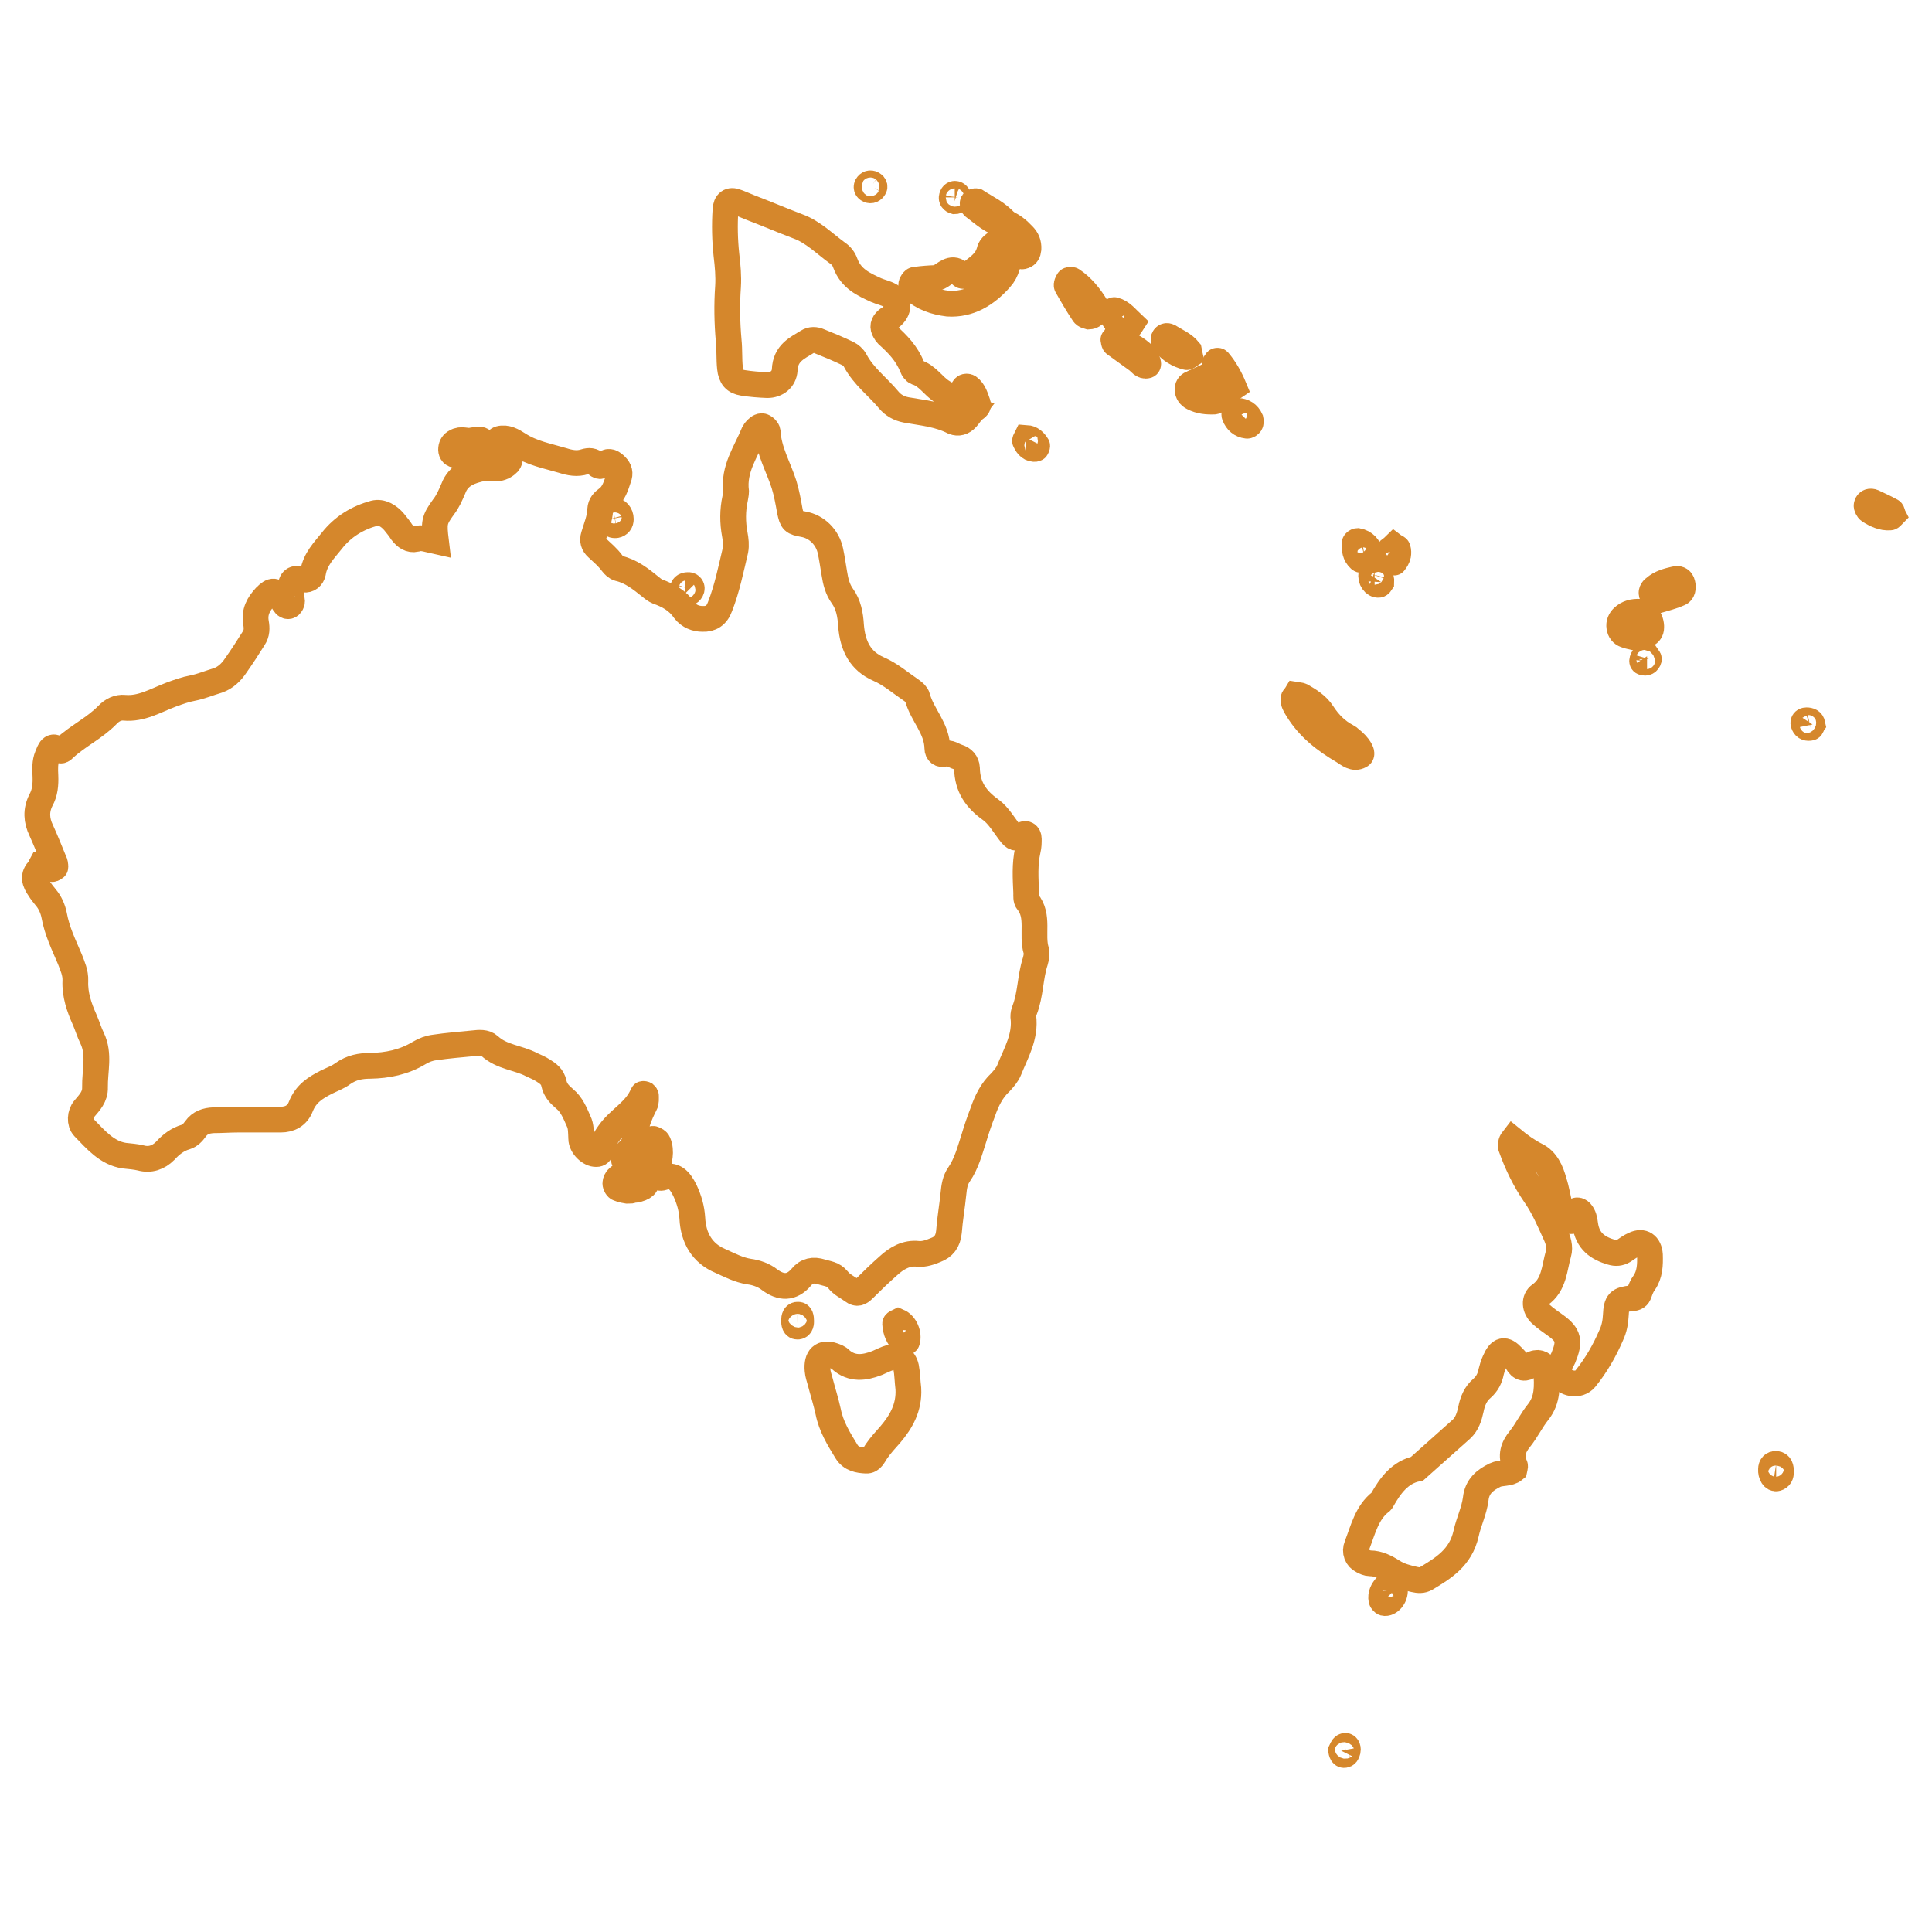 <?xml version="1.0" encoding="utf-8"?>
<!-- Generator: Adobe Illustrator 23.0.6, SVG Export Plug-In . SVG Version: 6.00 Build 0)  -->
<svg version="1.1" id="Ebene_1" xmlns="http://www.w3.org/2000/svg" xmlns:xlink="http://www.w3.org/1999/xlink" x="0px" y="0px"
	 viewBox="0 0 600 600" style="enable-background:new 0 0 600 600;" xml:space="preserve">
<style type="text/css">
	.st0{fill:none;stroke:#D5872C;stroke-width:8;stroke-miterlimit:10;}
</style>
<path class="st0" d="M135.4,168.1c-0.7-5.8-0.6-6.6,2.3-10.6c1.4-1.8,2.2-3.7,3.1-5.8c1.6-4.3,5.4-5.5,9.2-6.3
	c1.2-0.2,2.5,0.1,3.8,0.1c1.3,0,2.5-0.4,3.6-1.3c1.2-0.9,1.4-2.6,0.2-3.5c-1-0.8-2.1-1.5-3.2-2.2c-0.2-0.2-0.3-0.9-0.2-1.3
	c0.1-0.4,0.5-0.8,0.9-0.9c2.2-0.6,4.2,0.6,5.9,1.7c4.3,2.8,9,3.6,13.7,5c2.2,0.7,4.5,1.2,6.9,0.4c1.3-0.4,2.5-0.4,3.6,0.7
	c1.1,1.2,1.8,0.5,2.7-0.2c1.3-1,2.4-0.2,3.4,0.8c1.1,1.1,1.4,2.3,0.8,3.8c-0.8,2.4-1.5,4.9-3.6,6.4c-1.1,0.8-2,1.7-2.1,3.3
	c-0.1,2.9-1.2,5.4-2,8.1c-0.5,1.6-0.1,2.8,1,3.8c1.7,1.6,3.3,2.9,4.7,4.8c0.5,0.7,1.3,1.4,2,1.6c3.9,0.9,6.9,3.3,10,5.8
	c0.7,0.6,1.4,1.1,2.1,1.4c3.3,1.2,6.2,2.7,8.4,5.9c1.4,1.8,3.5,2.6,5.6,2.6c2.5,0.1,4.4-1,5.4-3.8c2.2-5.6,3.4-11.6,4.8-17.5
	c0.3-1.6,0.1-3.3-0.2-4.9c-0.7-3.8-0.7-7.5,0.1-11.2c0.1-0.7,0.3-1.5,0.3-2.1c-0.9-7.1,3.1-12.4,5.5-18.3c0.2-0.4,0.5-0.8,0.8-1.1
	c0.7-0.7,1.5-1.2,2.2-0.8c0.5,0.2,1.2,0.9,1.3,1.5c0.3,6,3.4,11.1,5.1,16.5c0.8,2.6,1.3,5.4,1.8,8.2c0.7,3.3,1,3.5,4.2,4.1
	c4.1,0.7,7.5,4,8.4,8.3c0.5,2.3,0.8,4.6,1.2,6.9c0.4,2.6,1,5,2.5,7.1c1.9,2.6,2.5,5.8,2.7,9.2c0.5,6.2,2.8,11,8.6,13.5
	c3.7,1.6,6.9,4.4,10.3,6.7c0.7,0.5,1.5,1.2,1.7,2c1.5,5.6,6.1,9.6,6.2,15.9c0,1.3,1,2.1,2.2,1.7c1.6-0.6,2.8,0.6,4.2,1
	c1.6,0.5,2.7,1.7,2.8,3.4c0.1,6,2.9,9.8,7.4,13c2.5,1.8,4.3,5.1,6.4,7.7c1.1,1.3,1.9,1.2,3.3,0.2c1.1-0.9,2.1-0.2,2.1,1.1
	c0,1.2,0,2.3-0.3,3.5c-1,4.4-0.7,8.8-0.5,13.3c0,1-0.1,2.1,0.4,2.7c3.7,4.5,1.2,10.3,2.7,15.2c0.3,1,0,2.3-0.3,3.4
	c-1.6,4.9-1.4,10.2-3.3,15.1c-0.3,0.7-0.4,1.4-0.4,2c0.8,6.3-2.3,11.3-4.4,16.6c-0.6,1.5-1.7,2.7-2.7,3.8c-2.7,2.5-4.3,5.8-5.5,9.3
	c-1,2.6-1.9,5.2-2.7,7.9c-1.3,4-2.3,8-4.7,11.5c-1.2,1.7-1.5,3.8-1.7,5.9c-0.4,4-1.1,7.9-1.4,11.9c-0.3,3-1.7,4.7-4.1,5.6
	c-1.7,0.7-3.6,1.4-5.5,1.2c-3.6-0.4-6.6,1.3-9.2,3.7c-2.6,2.3-5.2,4.8-7.7,7.3c-1.2,1.2-2.1,1.5-3.3,0.6c-1.6-1.2-3.5-2-4.7-3.6
	c-1.5-1.8-3.2-1.8-5.1-2.4c-2.5-0.8-4.6-0.4-6.3,1.7c-3,3.5-6.3,3.3-9.7,0.8c-1.9-1.5-4.2-2.3-6.5-2.6c-3.2-0.5-6-2-8.9-3.3
	c-5.5-2.3-8.4-7-8.7-13.3c-0.2-3.1-1-5.8-2.3-8.6c-1.6-3.2-3.3-5.2-6.9-4c-1.5,0.5-2.3-0.9-1.8-2.6c0.7-2.7,1.6-5.4,0.4-8.3
	c-0.2-0.5-0.9-0.9-1.5-1.1c-0.3-0.1-0.9,0.4-1,0.7c-0.4,1.1-0.6,2.2-1,3.3c-1.2,3-2.9,4.1-6,3.7c-0.8-0.1-1.5-1.4-1.1-2.1
	c0.4-0.8,1-1.6,1.6-2.1c1-1.1,1.7-2.1,1.7-3.6c0.1-3.9,1.5-7.3,3.2-10.6c0.4-0.7,0.3-1.7,0.3-2.7c0-0.2-0.3-0.4-0.4-0.5
	c-0.2-0.1-0.6-0.1-0.6,0c-2.2,5.3-7.3,7.6-10.4,12c-0.8,1.1-1.5,2.2-2,3.5c-0.6,1.2-0.3,3.1-2,3.1c-2,0.1-4.7-2.4-4.7-4.8
	c-0.1-1.9,0-3.8-0.8-5.4c-1.1-2.5-2.2-5.2-4.3-6.9c-1.6-1.4-2.9-2.6-3.4-4.9c-0.4-2-1.8-3-3.4-4c-1.1-0.7-2.3-1.2-3.4-1.7
	c-4.3-2.3-9.3-2.3-13.2-5.9c-1.3-1.2-3.2-1-5-0.8c-4,0.4-8,0.7-12,1.3c-1.7,0.2-3.3,0.8-4.8,1.7c-4.8,2.9-9.9,3.9-15.2,4
	c-3,0-5.8,0.5-8.5,2.4c-1.6,1.2-3.4,1.8-5.2,2.7c-3.3,1.7-6.3,3.5-7.9,7.6c-1.1,2.8-3.4,4-6.2,4c-4.5,0-8.8,0-13.3,0
	c-2.5,0-5.1,0.2-7.6,0.2c-2.2,0.1-4.2,0.7-5.6,2.7c-0.8,1.1-1.7,2.1-3,2.5c-2.5,0.7-4.6,2.3-6.4,4.3c-2.1,2.1-4.7,3-7.6,2.2
	c-1.7-0.4-3.3-0.5-5.1-0.7c-5.4-0.8-8.9-5-12.6-8.8c-1.3-1.4-1.2-4.2,0.2-5.8c1.6-1.9,3.4-3.7,3.3-6.6c-0.1-5.1,1.5-10.3-0.9-15.3
	c-0.9-1.8-1.5-3.9-2.3-5.7c-1.7-3.8-3.1-7.8-2.9-12.1c0.1-2.5-0.9-4.6-1.7-6.7c-1.9-4.5-4-8.7-4.9-13.7c-0.4-2-1.3-4-2.6-5.5
	c-0.7-0.9-1.4-1.7-2-2.7c-1.4-2-2.2-4.1,0-6.1c0.4-0.4,0.5-1.3,0.8-1.8c1.7-0.5,1.9,1.7,3.2,1.8c0.3,0,1-0.4,1-0.6
	c0-0.7-0.1-1.4-0.4-1.9c-1.3-3.2-2.6-6.4-4-9.5c-1.5-3.1-1.7-6.2-0.1-9.4c1.3-2.3,1.5-4.9,1.4-7.5c-0.1-2.1-0.2-4.3,0.6-6.2
	c0.7-1.7,1.3-3.9,3.6-1.9c0.7,0.5,1.2,0,1.7-0.5c4.2-3.9,9.3-6.2,13.4-10.4c1.4-1.5,3.3-2.4,5.2-2.2c5.3,0.5,9.8-2.3,14.6-4.1
	c2.2-0.8,4.4-1.6,6.6-2c2.6-0.5,5.2-1.6,7.9-2.4c2.3-0.8,4.1-2.5,5.5-4.6c1.9-2.7,3.8-5.6,5.6-8.5c1-1.5,1-3.1,0.7-4.8
	c-0.6-3.4,0.8-5.8,2.9-8.1c2.2-2.2,3.1-2.2,5,0.6c0.4,0.6,0.6,1.3,1,1.7c0.4,0.6,1.1,0.9,1.7,0.4c0.3-0.3,0.6-0.8,0.6-1.2
	c-0.1-1.2-0.4-2.3-0.4-3.5c-0.2-2.4,0.5-3.9,2.7-3.5c0.4,0.1,0.9,0.1,1.3,0.2c1.6,0.2,2.6-0.8,2.9-2.1c0.7-4.3,3.5-7,5.8-9.9
	c3.5-4.5,8.1-7.2,13.2-8.6c2.3-0.6,4.6,0.8,6.2,2.7c0.9,1.1,1.7,2.1,2.4,3.2c1.2,1.5,2.5,2.5,4.4,2.1
	C130.8,166.7,133.1,167.6,135.4,168.1z"/>
<path class="st0" d="M302.2,127.3c-0.7,0.9-1.3,1.8-2,2.6c-1.2,1.3-2.6,1.7-4.1,1.1c-4.7-2.4-9.7-2.8-14.7-3.7
	c-2.1-0.4-4-1.4-5.4-3.1c-3.4-4.1-7.8-7.3-10.4-12.2c-0.5-1-1.5-1.8-2.3-2.2c-2.9-1.4-5.8-2.6-8.8-3.8c-1.3-0.6-2.6-0.6-3.7,0.1
	c-3.2,2-6.9,3.5-7.1,8.8c-0.2,2.9-2.5,4.7-5.4,4.7c-2.5-0.1-5.1-0.3-7.6-0.7s-3.7-1.7-4-4.6c-0.3-2.8-0.1-5.6-0.4-8.5
	c-0.5-5.6-0.6-11.2-0.2-16.8c0.2-3.2-0.1-6.5-0.5-9.8c-0.5-4.7-0.6-9.3-0.3-14c0.1-2.4,1.4-3.3,3.4-2.5c1.4,0.5,2.7,1.1,4.2,1.7
	c5,1.9,9.9,4,14.9,5.9c4.7,1.7,8.3,5.4,12.3,8.3c1.1,0.7,2,1.9,2.4,3.1c1.8,4.9,5.7,6.6,9.6,8.4c1.4,0.6,2.9,0.9,4.2,1.6
	c3.1,1.7,3.2,4.6,0.3,6.9c-0.3,0.3-0.8,0.4-1.1,0.7c-1.3,1.1-1.5,2.3-0.7,3.6c0.2,0.4,0.5,0.8,0.8,1.1c3.1,2.8,6,5.7,7.7,10
	c0.2,0.6,0.8,1.4,1.3,1.6c3.4,1,5.2,4.3,8.1,6.1c0.7,0.5,1.7,0.8,2.1,1.5C296.4,126.2,299.5,126.4,302.2,127.3L302.2,127.3z"/>
<path class="st0" d="M470.3,456.4c-1.7,1.4-4.1,0.8-6,1.7c-3.1,1.5-5.6,3.5-6,7.4c-0.5,3.8-2.2,7.1-3,10.8
	c-1.7,7.5-7.1,10.7-12.4,13.9c-1.2,0.7-2.4,0.6-3.7,0.3c-2.2-0.5-4.6-1.1-6.6-2.4c-2.2-1.4-4.5-2.6-7.1-2.6c-0.8,0-1.7-0.4-2.4-0.8
	c-1.7-0.8-2.5-2.8-1.7-4.7c1.9-4.9,3.1-10.3,7.4-13.6c0.2-0.1,0.3-0.3,0.4-0.5c2.6-4.6,5.6-8.7,10.9-9.8c4.6-4.1,9.2-8.2,13.8-12.3
	c1.7-1.6,2.4-3.8,2.9-6.1c0.5-2.6,1.5-4.9,3.4-6.5c1.6-1.4,2.5-3.1,2.9-5.2c0.3-1.2,0.6-2.2,1.1-3.3c1.6-3.7,3.1-4,5.6-1.3
	c0.5,0.5,1,1,1.3,1.6c1.2,2.1,2.5,2.2,4.2,1c0.5-0.4,1.2-0.6,1.7-0.7c1.5-0.3,3.1,1,3.2,2.6c0.3,4.5,0.5,8.8-2.5,12.6
	c-2.1,2.6-3.6,5.8-5.7,8.4s-2.9,5.1-1.5,8.3C470.6,455.4,470.4,455.9,470.3,456.4z"/>
<path class="st0" d="M469.8,353.9c2.2,1.8,4.7,3.6,7.3,4.9c3.1,1.5,4.6,4.8,5.5,8.2c0.8,2.4,1.2,5.1,1.8,7.5
	c0.3,1.1,0.6,2.3,1.2,3.2c0.6,0.9,1.7,1.7,2.7,1.5c1.1-0.3,0.4-1.6,0.6-2.4c0.1-0.4,0.5-0.9,0.8-0.9c0.4-0.1,0.9,0.2,1.2,0.5
	c1,1.1,1.2,2.4,1.4,3.9c0.7,5.2,4,7.4,8.2,8.6c1.3,0.4,2.5,0.3,3.7-0.4c1.1-0.7,2.1-1.5,3.3-2c2.7-1.3,4.7,0.1,4.9,3.2
	c0.1,3.1,0,6.1-1.8,8.7c-0.7,0.9-1.1,2-1.5,3.1c-0.4,1.3-1.1,1.6-2.3,1.7c-4.1,0.4-4.8,1.1-5,5.3c-0.1,2.1-0.5,4.2-1.4,6.1
	c-2.1,4.9-4.7,9.4-8,13.5c-2.1,2.6-6.5,1.8-8.2-1.3c-0.3-0.5-0.3-1.4-0.1-2c0.3-1.1,0.9-2.1,1.4-3.1c2.1-5.1,1.7-7.1-2.3-10
	c-1.6-1.2-3.2-2.2-4.7-3.6c-1.9-1.8-2.2-4.6-0.2-6c4.4-3.1,4.4-8.3,5.7-12.8c0.6-2-0.1-4.2-1-6.1c-1.9-4.2-3.7-8.4-6.3-12.1
	c-3.1-4.5-5.5-9.4-7.4-14.7C469.2,355.4,469.1,354.8,469.8,353.9z"/>
<path class="st0" d="M282.1,431.3c0.3,5.8-2.2,10.2-5.6,14.2c-1.5,1.7-3,3.3-4.3,5.2c-0.9,1.3-1.5,3-3.2,2.9
	c-2.3-0.1-4.7-0.5-6.1-2.8c-2.4-3.9-4.8-7.8-5.7-12.4c-0.7-3.2-1.7-6.3-2.5-9.4c-0.3-1.1-0.7-2.2-0.8-3.4c-0.4-4.1,1.5-5.8,4.9-4.6
	c0.8,0.3,1.7,0.6,2.2,1.2c3.6,3.2,7.5,2.6,11.4,1.1c1.4-0.6,2.7-1.3,4.1-1.7c2.3-0.8,4.3,0.3,4.9,3
	C281.8,426.6,281.8,428.9,282.1,431.3z"/>
<path class="st0" d="M294.4,94.3c-4-0.5-7.8-1.7-10.9-4.6c-0.5-0.5-0.7-1.3-0.3-1.9c0.2-0.4,0.6-0.9,0.9-0.9
	c1.3-0.2,2.5-0.3,3.7-0.4c1.5-0.2,3.1,0.1,4.3-0.7c2.2-1.5,4.2-3.2,6.5-0.3c0.3,0.4,1.7,0.2,2.3-0.3c2.4-2.1,5.5-3.6,6.4-7.4
	c0.1-0.6,0.6-1.2,1.1-1.7c0.9-0.8,1.9-0.9,3-0.6c1.1,0.4,1.7,1.3,1.8,2.5c0.3,3.2-0.5,6.3-2.5,8.5C306.3,91.5,301,94.7,294.4,94.3z"
	/>
<path class="st0" d="M402.5,215.8c0.6,0.1,1.3,0.1,1.7,0.3c2.4,1.4,4.9,2.9,6.5,5.4c2,3.1,4.5,5.6,7.6,7.2c0.4,0.2,0.8,0.5,1.1,0.8
	c2.7,2.1,4.2,4.7,3,5.2c-2,1.1-3.6-0.4-5.2-1.4c-5.6-3.3-10.8-7.2-14.4-13.2c-0.6-1-1.2-1.9-1.1-3.2
	C401.8,216.6,402.2,216.3,402.5,215.8z"/>
<path class="st0" d="M507.9,198c-1.2-0.3-2.1-0.4-3.1-0.8c-1.1-0.4-1.7-1.2-1.9-2.4c-0.2-1.3,0.3-2.3,1.1-3.1
	c1.5-1.4,3.3-1.8,5.2-1.7c2,0.1,3.7,2.4,3.6,4.9c0,1-0.6,1.8-1.3,2.1C510.3,197.5,509,197.7,507.9,198z"/>
<path class="st0" d="M146.5,136.8c0.7-0.1,1.3-0.2,1.9-0.3c0.9-0.1,1.7,0.3,2,1.2c0.6,1.2,0.1,2.3-0.6,3.2c-0.9,1.1-2,1.6-3.4,1.4
	c-1.7-0.3-3.3-0.6-5-1c-1-0.2-1.4-1-1.3-2c0.1-1,0.6-1.7,1.4-2.1C143.3,136.1,144.9,137.2,146.5,136.8z"/>
<path class="st0" d="M338.2,98.3c-0.3-0.1-1.3-0.2-1.7-0.9c-1.8-2.7-3.5-5.6-5.2-8.6c-0.2-0.4,0.2-1.3,0.5-1.7
	c0.1-0.2,0.9-0.3,1.2-0.1c3,2,5.4,4.9,7.4,8.2C341.1,96.3,340,98.2,338.2,98.3z"/>
<path class="st0" d="M374.1,117.2c1.4,1.9,2.7,3.7,4,5.4c0.5,0.7-0.1,2-0.9,2.1c-2.3,0.1-4.6-0.1-6.7-1.2c-1-0.5-1.7-1.4-1.7-2.6
	c0-1.1,0.7-1.6,1.5-1.9C371.6,118.4,372.8,117.8,374.1,117.2z"/>
<path class="st0" d="M514.7,186.5c-0.7-0.7-1.3-1.1-1.6-1.6c-0.5-1,0-1.8,0.7-2.3c1.8-1.6,4.1-2.2,6.3-2.7c1.1-0.3,2.1,0,2.4,1.4
	c0.3,1.2,0.1,2.6-1,3C519.5,185.2,517.1,185.8,514.7,186.5z"/>
<path class="st0" d="M194.9,369.8c-0.5-0.1-1.7-0.2-2.8-0.7c-0.5-0.1-1-1-1-1.6c0-0.6,0.4-1.4,0.8-1.7c1.2-1.1,2.5-1.6,4-1.5
	c1.9,0,3.7,0.6,4.7,2.6c0.6,1.3-1.6,2.6-4.3,2.7C196.1,369.8,195.9,369.8,194.9,369.8z"/>
<path class="st0" d="M312.5,69.2c2,0.8,3.7,2.2,5.2,3.8c1.2,1.2,1.8,2.5,1.7,4.4c-0.1,1-0.5,1.8-1.4,2.1c-0.9,0.4-1.7-0.1-2-1.1
	c-0.8-1.9-1.5-3.9-2.3-5.7c-0.5-1.1-1.1-2-1.6-3L312.5,69.2z"/>
<path class="st0" d="M346.1,105.1c0.2,0,0.4-0.2,0.6-0.1c2.6,1.4,5.4,2.5,7.8,4.6c1.7,1.5,2.6,3.6,1.8,3.9c-1.5,0.4-2.2-1-3.2-1.7
	c-2.3-1.7-4.6-3.3-6.9-5c-0.3-0.2-0.3-0.8-0.4-1.3C345.7,105.5,346,105.3,346.1,105.1z"/>
<path class="st0" d="M369.5,110.3c-0.3,0.2-0.7,0.7-1,0.6c-2.7-0.7-5.1-2.1-6.9-4.5c-0.2-0.3-0.3-1-0.2-1.3c0.3-0.8,1-0.9,1.6-0.6
	c2.2,1.4,4.6,2.3,6.3,4.4C369.4,109.3,369.4,109.9,369.5,110.3z"/>
<path class="st0" d="M587.9,159.9c-0.3,0.3-0.6,0.8-0.9,0.8c-2.4,0.2-4.6-0.9-6.5-2.1c-0.4-0.3-0.9-1.2-0.8-1.7c0.2-1.2,1.3-1.3,2-1
	c1.9,0.9,3.9,1.8,5.7,2.8C587.7,158.9,587.7,159.5,587.9,159.9z"/>
<path class="st0" d="M383.2,120.2c-0.6,0.4-1,0.8-1.3,0.8c-0.4,0-0.9-0.2-1.2-0.5c-1.9-1.9-3.1-4.4-3.5-7.2
	c-0.1-0.3,0.3-0.8,0.6-1.2c0.1-0.1,0.5-0.1,0.6,0C380.5,114.6,382,117.3,383.2,120.2z"/>
<path class="st0" d="M425.4,171.9c-0.1,1.1-0.6,1.8-1.4,2c-0.6,0.1-1.4,0.1-1.7-0.2c-1.5-1.3-1.7-3.1-1.6-5c0-0.3,0.6-0.7,0.9-0.7
	C423.8,168.4,425.3,170,425.4,171.9z"/>
<path class="st0" d="M312.1,69.8c-3.9-0.6-6.7-3.4-9.8-5.7c-0.2-0.2-0.3-1-0.2-1.2c0.2-0.3,0.8-0.5,1.1-0.4c3.2,2.1,6.7,3.6,9.3,6.7
	L312.1,69.8z"/>
<path class="st0" d="M433.2,493.7c0.2,2.2-1.7,4.5-3.4,4.1c-0.3-0.1-0.7-0.6-0.8-0.9c-0.3-1.7,0.4-3.1,1.5-4.3
	c0.5-0.5,1.2-0.7,1.7-0.2C432.6,492.8,432.9,493.4,433.2,493.7z"/>
<path class="st0" d="M384.4,127.6c1.8,0.1,3.2,0.9,4,2.7c0.1,0.4,0.1,1-0.1,1.3c-0.2,0.3-0.7,0.7-1.1,0.6c-1.8-0.2-3.1-1.3-3.8-3.1
	c-0.1-0.2-0.1-0.6,0-0.7C383.7,128.2,384.1,127.9,384.4,127.6z"/>
<path class="st0" d="M279,410.4c2.1,0.9,3.4,3.9,2.7,6.2c-0.1,0.3-0.9,0.6-1,0.4c-1.7-1.5-2.6-3.6-2.7-5.9
	C278,410.8,278.6,410.6,279,410.4z"/>
<path class="st0" d="M351.5,100.4c-0.4,0.6-0.6,1.2-0.9,1.2c-2.4,0.2-5.2-2.1-5.3-4.5c0-0.3,0.6-0.9,0.8-0.8
	C348.4,96.9,349.8,98.8,351.5,100.4z"/>
<path class="st0" d="M190.5,158.6c1.2-0.2,2.3,1.1,2.3,2.6c0,1-0.5,1.7-1.5,1.9c-1.2,0.2-1.9-0.7-2.2-1.8
	C188.9,160.2,189.5,158.8,190.5,158.6z"/>
<path class="st0" d="M302.2,127.3c-1.1-2-2.1-4-3.2-6c-0.1-0.2,0.3-0.9,0.6-1.1s0.9-0.2,1.2,0c1.7,1.2,2.2,3.3,2.9,5.2
	C304,126.4,302.9,126.9,302.2,127.3L302.2,127.3z"/>
<path class="st0" d="M433,169.6c0.4,0.3,1,0.4,1.1,0.8c0.2,0.6,0.2,1.4,0.1,2c-0.2,0.9-0.7,1.7-1.2,2.3c-0.1,0.1-1.1-0.4-1.6-0.9
	c-1-1-0.8-2,0.1-3C432,170.4,432.6,170,433,169.6z"/>
<path class="st0" d="M553.1,457.1c0,1-0.3,1.7-1.3,2c-1,0.3-1.9-1.1-1.8-2.8c0-1.1,0.6-1.7,1.6-1.7
	C552.9,454.8,553.1,455.8,553.1,457.1z"/>
<path class="st0" d="M429,180.8c-0.2,0.3-0.5,0.8-0.8,0.8c-1.4,0.2-2.7-1.7-2.3-3.3c0.1-0.3,0.7-0.7,1-0.7
	C428.2,178.1,429.1,179.3,429,180.8z"/>
<path class="st0" d="M248.8,410.3c0,0.4,0,1.6-1,1.7c-1.1,0.1-1.2-1-1.2-1.9s0.2-1.9,1.3-1.8C248.6,408.3,248.8,409.1,248.8,410.3z"
	/>
<path class="st0" d="M318.7,136c1.6,0.1,2.6,1.1,3.4,2.4c0.1,0.2-0.3,1-0.4,1c-1.6,0.2-2.6-0.8-3.3-2.3
	C318.2,136.9,318.5,136.4,318.7,136z"/>
<path class="st0" d="M562.9,225c-0.2,0.3-0.3,0.9-0.6,1c-0.9,0.2-1.7,0-2.1-0.9c-0.4-0.8,0-1.4,0.8-1.4
	C562,223.7,562.7,224,562.9,225z"/>
<path class="st0" d="M212.8,184.3c-0.3-0.3-0.8-0.6-0.8-0.9c-0.1-1.2,0.6-1.7,1.6-1.7c0.7-0.1,1.4,0.5,1.2,1.3
	C214.5,184,213.7,184.3,212.8,184.3z"/>
<path class="st0" d="M416.5,543.7c0.2-0.4,0.4-1.1,0.9-1.4c0.7-0.4,1.2,0.3,1.2,1c0,0.6-0.3,1.4-0.7,1.6
	C417.1,545.3,416.7,544.8,416.5,543.7z"/>
<path class="st0" d="M271.5,58.3c-0.4,0.7-1,1-1.7,0.7c-0.7-0.3-0.9-1-0.4-1.6c0.5-0.6,1.1-0.6,1.7-0.2
	C271.6,57.5,271.7,58,271.5,58.3z"/>
<path class="st0" d="M296.5,62.5c-0.7-0.2-1.1-0.7-0.9-1.4c0.2-0.8,0.8-1.1,1.4-0.8c0.3,0.1,0.7,0.6,0.7,1
	C297.6,62.1,297.1,62.5,296.5,62.5z"/>
<path class="st0" d="M511.5,203.8c0.2,0.3,0.6,0.7,0.6,0.9c-0.3,1-1,1.3-1.8,1c-0.2,0-0.4-0.3-0.3-0.5
	C510.1,204.2,510.7,203.8,511.5,203.8z"/>
</svg>
